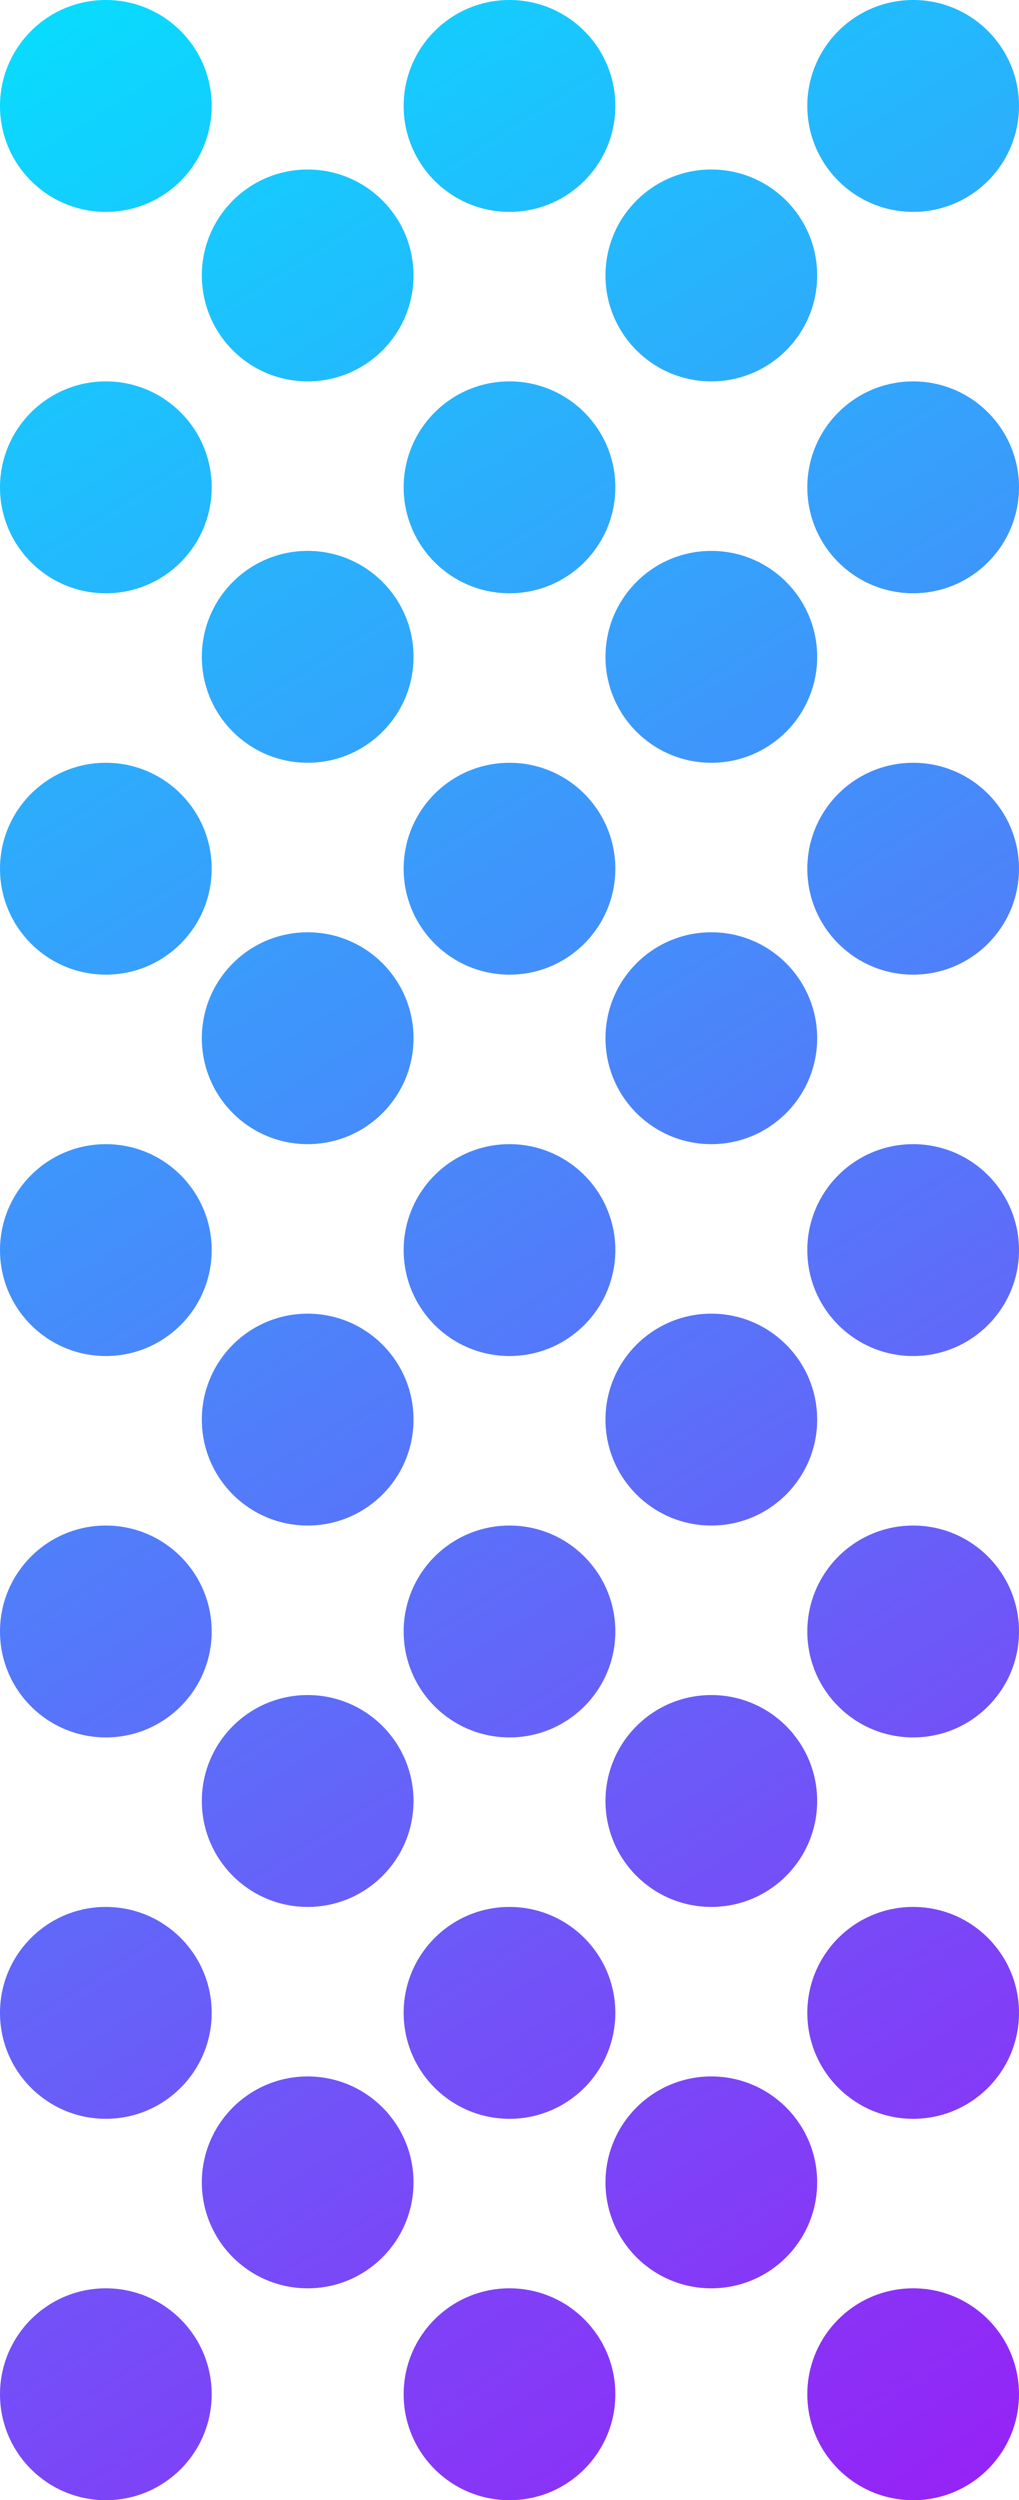 <?xml version="1.0" encoding="UTF-8"?> <svg xmlns="http://www.w3.org/2000/svg" xmlns:xlink="http://www.w3.org/1999/xlink" version="1.1" id="Слой_1" x="0px" y="0px" viewBox="0 0 93.827 230.007" xml:space="preserve"> <g> <linearGradient id="SVGID_00000052071968228782781120000009919978745819028626_" gradientUnits="userSpaceOnUse" x1="49.597" y1="-44.853" x2="208.821" y2="207.251"> <stop offset="0" style="stop-color:#00E7FF"></stop> <stop offset="0.999" style="stop-color:#B000F4"></stop> </linearGradient> <path fill="url(#SVGID_00000052071968228782781120000009919978745819028626_)" d="M74.335,9.746C74.335,4.363,78.698,0,84.081,0 s9.746,4.364,9.746,9.746s-4.364,9.746-9.746,9.746S74.335,15.129,74.335,9.746z"></path> <linearGradient id="SVGID_00000109025382759796779950000008620095577485878973_" gradientUnits="userSpaceOnUse" x1="23.028" y1="-28.073" x2="182.252" y2="224.032"> <stop offset="0" style="stop-color:#00E7FF"></stop> <stop offset="0.999" style="stop-color:#B000F4"></stop> </linearGradient> <path fill="url(#SVGID_00000109025382759796779950000008620095577485878973_)" d="M37.167,9.746C37.167,4.363,41.531,0,46.913,0 s9.746,4.363,9.746,9.746s-4.364,9.746-9.746,9.746S37.167,15.129,37.167,9.746z"></path> <linearGradient id="SVGID_00000043426650063375836020000005752442510152574395_" gradientUnits="userSpaceOnUse" x1="-3.541" y1="-11.292" x2="155.683" y2="240.812"> <stop offset="0" style="stop-color:#00E7FF"></stop> <stop offset="0.999" style="stop-color:#B000F4"></stop> </linearGradient> <path fill="url(#SVGID_00000043426650063375836020000005752442510152574395_)" d="M0,9.746C0,4.363,4.364,0,9.746,0 s9.746,4.363,9.746,9.746s-4.363,9.746-9.746,9.746S0,15.129,0,9.746z"></path> <linearGradient id="SVGID_00000060002884457200768590000002308055250468802715_" gradientUnits="userSpaceOnUse" x1="33.757" y1="-34.848" x2="192.98" y2="217.256"> <stop offset="0" style="stop-color:#00E7FF"></stop> <stop offset="0.999" style="stop-color:#B000F4"></stop> </linearGradient> <path fill="url(#SVGID_00000060002884457200768590000002308055250468802715_)" d="M74.335,44.832c0-5.383,4.363-9.746,9.746-9.746 s9.746,4.363,9.746,9.746s-4.364,9.746-9.746,9.746S74.335,50.214,74.335,44.832z"></path> <linearGradient id="SVGID_00000170262921051375152510000013829841151615119027_" gradientUnits="userSpaceOnUse" x1="29.272" y1="-32.017" x2="188.497" y2="220.089"> <stop offset="0" style="stop-color:#00E7FF"></stop> <stop offset="0.999" style="stop-color:#B000F4"></stop> </linearGradient> <path fill="url(#SVGID_00000170262921051375152510000013829841151615119027_)" d="M55.751,25.34c0-5.383,4.363-9.746,9.746-9.746 s9.746,4.364,9.746,9.746s-4.364,9.746-9.746,9.746S55.751,30.722,55.751,25.34z"></path> <linearGradient id="SVGID_00000009548986571032530930000004892643111803154357_" gradientUnits="userSpaceOnUse" x1="7.187" y1="-18.068" x2="166.412" y2="234.038"> <stop offset="0" style="stop-color:#00E7FF"></stop> <stop offset="0.999" style="stop-color:#B000F4"></stop> </linearGradient> <circle fill="url(#SVGID_00000009548986571032530930000004892643111803154357_)" cx="46.913" cy="44.832" r="9.746"></circle> <linearGradient id="SVGID_00000000912065715278776930000012347404897222799754_" gradientUnits="userSpaceOnUse" x1="2.703" y1="-15.236" x2="161.927" y2="236.869"> <stop offset="0" style="stop-color:#00E7FF"></stop> <stop offset="0.999" style="stop-color:#B000F4"></stop> </linearGradient> <path fill="url(#SVGID_00000000912065715278776930000012347404897222799754_)" d="M18.584,25.34c0-5.383,4.364-9.746,9.746-9.746 c5.383,0,9.746,4.364,9.746,9.746s-4.364,9.746-9.746,9.746C22.947,35.086,18.584,30.722,18.584,25.34z"></path> <linearGradient id="SVGID_00000026850059095157082920000011117016112233317546_" gradientUnits="userSpaceOnUse" x1="-19.382" y1="-1.288" x2="139.843" y2="250.818"> <stop offset="0" style="stop-color:#00E7FF"></stop> <stop offset="0.999" style="stop-color:#B000F4"></stop> </linearGradient> <path fill="url(#SVGID_00000026850059095157082920000011117016112233317546_)" d="M0,44.832c0-5.383,4.364-9.746,9.746-9.746 s9.746,4.364,9.746,9.746s-4.363,9.746-9.746,9.746S0,50.214,0,44.832z"></path> <linearGradient id="SVGID_00000129928053368276102590000009535568049067422091_" gradientUnits="userSpaceOnUse" x1="17.916" y1="-24.844" x2="177.139" y2="227.261"> <stop offset="0" style="stop-color:#00E7FF"></stop> <stop offset="0.999" style="stop-color:#B000F4"></stop> </linearGradient> <path fill="url(#SVGID_00000129928053368276102590000009535568049067422091_)" d="M74.335,79.918c0-5.383,4.363-9.746,9.746-9.746 s9.746,4.364,9.746,9.746s-4.364,9.746-9.746,9.746S74.335,85.3,74.335,79.918z"></path> <linearGradient id="SVGID_00000031180000779135780730000011025664207739134122_" gradientUnits="userSpaceOnUse" x1="13.432" y1="-22.012" x2="172.655" y2="230.093"> <stop offset="0" style="stop-color:#00E7FF"></stop> <stop offset="0.999" style="stop-color:#B000F4"></stop> </linearGradient> <path fill="url(#SVGID_00000031180000779135780730000011025664207739134122_)" d="M55.751,60.426c0-5.383,4.363-9.746,9.746-9.746 s9.746,4.364,9.746,9.746s-4.364,9.746-9.746,9.746S55.751,65.808,55.751,60.426z"></path> <linearGradient id="SVGID_00000060019206748014735550000014744526498366099638_" gradientUnits="userSpaceOnUse" x1="-8.653" y1="-8.063" x2="150.57" y2="244.041"> <stop offset="0" style="stop-color:#00E7FF"></stop> <stop offset="0.999" style="stop-color:#B000F4"></stop> </linearGradient> <path fill="url(#SVGID_00000060019206748014735550000014744526498366099638_)" d="M37.167,79.918c0-5.383,4.364-9.746,9.746-9.746 s9.746,4.364,9.746,9.746s-4.364,9.746-9.746,9.746S37.167,85.3,37.167,79.918z"></path> <linearGradient id="SVGID_00000041985270355044562160000012667965754881981368_" gradientUnits="userSpaceOnUse" x1="-13.137" y1="-5.231" x2="146.086" y2="246.874"> <stop offset="0" style="stop-color:#00E7FF"></stop> <stop offset="0.999" style="stop-color:#B000F4"></stop> </linearGradient> <path fill="url(#SVGID_00000041985270355044562160000012667965754881981368_)" d="M18.584,60.425c0-5.383,4.364-9.746,9.746-9.746 c5.383,0,9.746,4.363,9.746,9.746c0,5.383-4.363,9.746-9.746,9.746C22.947,70.172,18.584,65.808,18.584,60.425z"></path> <linearGradient id="SVGID_00000031924962613643484610000000199580515172873865_" gradientUnits="userSpaceOnUse" x1="-35.222" y1="8.717" x2="124.001" y2="260.822"> <stop offset="0" style="stop-color:#00E7FF"></stop> <stop offset="0.999" style="stop-color:#B000F4"></stop> </linearGradient> <path fill="url(#SVGID_00000031924962613643484610000000199580515172873865_)" d="M0,79.918c0-5.383,4.364-9.746,9.746-9.746 s9.746,4.364,9.746,9.746s-4.363,9.746-9.746,9.746S0,85.3,0,79.918z"></path> <linearGradient id="SVGID_00000000191121507587343590000006005730243833419696_" gradientUnits="userSpaceOnUse" x1="2.075" y1="-14.839" x2="161.299" y2="237.266"> <stop offset="0" style="stop-color:#00E7FF"></stop> <stop offset="0.999" style="stop-color:#B000F4"></stop> </linearGradient> <path fill="url(#SVGID_00000000191121507587343590000006005730243833419696_)" d="M74.335,115.004c0-5.383,4.363-9.746,9.746-9.746 s9.746,4.364,9.746,9.746c0,5.383-4.364,9.746-9.746,9.746S74.335,120.386,74.335,115.004z"></path> <linearGradient id="SVGID_00000161608853977650865450000007691077009084631473_" gradientUnits="userSpaceOnUse" x1="-2.409" y1="-12.007" x2="156.815" y2="240.097"> <stop offset="0" style="stop-color:#00E7FF"></stop> <stop offset="0.999" style="stop-color:#B000F4"></stop> </linearGradient> <path fill="url(#SVGID_00000161608853977650865450000007691077009084631473_)" d="M55.751,95.511c0-5.383,4.363-9.746,9.746-9.746 s9.746,4.363,9.746,9.746s-4.364,9.746-9.746,9.746S55.751,100.894,55.751,95.511z"></path> <linearGradient id="SVGID_00000017495312144489520230000005664335190369548462_" gradientUnits="userSpaceOnUse" x1="-24.494" y1="1.941" x2="134.73" y2="254.046"> <stop offset="0" style="stop-color:#00E7FF"></stop> <stop offset="0.999" style="stop-color:#B000F4"></stop> </linearGradient> <path fill="url(#SVGID_00000017495312144489520230000005664335190369548462_)" d="M37.167,115.003c0-5.383,4.364-9.746,9.746-9.746 s9.746,4.363,9.746,9.746s-4.364,9.746-9.746,9.746S37.167,120.386,37.167,115.003z"></path> <linearGradient id="SVGID_00000116929174348740791200000010343480875410119077_" gradientUnits="userSpaceOnUse" x1="-28.978" y1="4.774" x2="130.245" y2="256.878"> <stop offset="0" style="stop-color:#00E7FF"></stop> <stop offset="0.999" style="stop-color:#B000F4"></stop> </linearGradient> <path fill="url(#SVGID_00000116929174348740791200000010343480875410119077_)" d="M18.584,95.511c0-5.383,4.364-9.746,9.746-9.746 c5.383,0,9.746,4.363,9.746,9.746s-4.363,9.746-9.746,9.746C22.947,105.257,18.584,100.894,18.584,95.511z"></path> <linearGradient id="SVGID_00000071550397659994127850000000651620983195646873_" gradientUnits="userSpaceOnUse" x1="-51.063" y1="18.722" x2="108.16" y2="270.826"> <stop offset="0" style="stop-color:#00E7FF"></stop> <stop offset="0.999" style="stop-color:#B000F4"></stop> </linearGradient> <path fill="url(#SVGID_00000071550397659994127850000000651620983195646873_)" d="M0,115.003c0-5.383,4.364-9.746,9.746-9.746 s9.746,4.363,9.746,9.746s-4.363,9.746-9.746,9.746S0,120.386,0,115.003z"></path> <linearGradient id="SVGID_00000133505281004619873820000016940130945618772125_" gradientUnits="userSpaceOnUse" x1="-13.765" y1="-4.834" x2="145.458" y2="247.27"> <stop offset="0" style="stop-color:#00E7FF"></stop> <stop offset="0.999" style="stop-color:#B000F4"></stop> </linearGradient> <path fill="url(#SVGID_00000133505281004619873820000016940130945618772125_)" d="M74.335,150.089c0-5.383,4.363-9.746,9.746-9.746 s9.746,4.363,9.746,9.746s-4.364,9.746-9.746,9.746S74.335,155.472,74.335,150.089z"></path> <linearGradient id="SVGID_00000131343466991827397320000013136840748438974872_" gradientUnits="userSpaceOnUse" x1="-18.25" y1="-2.003" x2="140.974" y2="250.103"> <stop offset="0" style="stop-color:#00E7FF"></stop> <stop offset="0.999" style="stop-color:#B000F4"></stop> </linearGradient> <circle fill="url(#SVGID_00000131343466991827397320000013136840748438974872_)" cx="65.497" cy="130.597" r="9.746"></circle> <linearGradient id="SVGID_00000009552114397666027980000008293987811596989375_" gradientUnits="userSpaceOnUse" x1="-40.335" y1="11.946" x2="118.889" y2="264.051"> <stop offset="0" style="stop-color:#00E7FF"></stop> <stop offset="0.999" style="stop-color:#B000F4"></stop> </linearGradient> <path fill="url(#SVGID_00000009552114397666027980000008293987811596989375_)" d="M37.167,150.089c0-5.383,4.364-9.746,9.746-9.746 c5.383,0,9.746,4.364,9.746,9.746c0,5.383-4.363,9.746-9.746,9.746S37.167,155.472,37.167,150.089z"></path> <linearGradient id="SVGID_00000135653991535687220600000003241410840078887855_" gradientUnits="userSpaceOnUse" x1="-44.819" y1="14.778" x2="114.405" y2="266.883"> <stop offset="0" style="stop-color:#00E7FF"></stop> <stop offset="0.999" style="stop-color:#B000F4"></stop> </linearGradient> <path fill="url(#SVGID_00000135653991535687220600000003241410840078887855_)" d="M18.584,130.597c0-5.383,4.364-9.746,9.746-9.746 c5.383,0,9.746,4.364,9.746,9.746s-4.363,9.746-9.746,9.746C22.947,140.343,18.584,135.98,18.584,130.597z"></path> <linearGradient id="SVGID_00000129168437148165860210000004911816713537731519_" gradientUnits="userSpaceOnUse" x1="-66.904" y1="28.727" x2="92.32" y2="280.831"> <stop offset="0" style="stop-color:#00E7FF"></stop> <stop offset="0.999" style="stop-color:#B000F4"></stop> </linearGradient> <path fill="url(#SVGID_00000129168437148165860210000004911816713537731519_)" d="M0,150.089c0-5.383,4.364-9.746,9.746-9.746 s9.746,4.364,9.746,9.746s-4.364,9.746-9.746,9.746S0,155.472,0,150.089z"></path> <linearGradient id="SVGID_00000116942601152593071510000013864545040662777753_" gradientUnits="userSpaceOnUse" x1="-29.607" y1="5.169" x2="129.617" y2="257.274"> <stop offset="0" style="stop-color:#00E7FF"></stop> <stop offset="0.999" style="stop-color:#B000F4"></stop> </linearGradient> <path fill="url(#SVGID_00000116942601152593071510000013864545040662777753_)" d="M74.335,185.175c0-5.383,4.363-9.746,9.746-9.746 s9.746,4.364,9.746,9.746s-4.364,9.746-9.746,9.746C78.698,194.921,74.335,190.558,74.335,185.175z"></path> <linearGradient id="SVGID_00000100370590019831817440000001184653952227703452_" gradientUnits="userSpaceOnUse" x1="-34.09" y1="8.002" x2="125.133" y2="260.107"> <stop offset="0" style="stop-color:#00E7FF"></stop> <stop offset="0.999" style="stop-color:#B000F4"></stop> </linearGradient> <path fill="url(#SVGID_00000100370590019831817440000001184653952227703452_)" d="M55.751,165.683c0-5.383,4.364-9.746,9.746-9.746 s9.746,4.364,9.746,9.746s-4.364,9.746-9.746,9.746S55.751,171.066,55.751,165.683z"></path> <linearGradient id="SVGID_00000096760038391300380090000008324643310926989224_" gradientUnits="userSpaceOnUse" x1="-56.175" y1="21.951" x2="103.048" y2="274.055"> <stop offset="0" style="stop-color:#00E7FF"></stop> <stop offset="0.999" style="stop-color:#B000F4"></stop> </linearGradient> <path fill="url(#SVGID_00000096760038391300380090000008324643310926989224_)" d="M37.167,185.175c0-5.383,4.364-9.746,9.746-9.746 s9.746,4.364,9.746,9.746s-4.363,9.746-9.746,9.746S37.167,190.558,37.167,185.175z"></path> <linearGradient id="SVGID_00000004514437724886069810000015522059368264499865_" gradientUnits="userSpaceOnUse" x1="-60.66" y1="24.783" x2="98.564" y2="276.888"> <stop offset="0" style="stop-color:#00E7FF"></stop> <stop offset="0.999" style="stop-color:#B000F4"></stop> </linearGradient> <path fill="url(#SVGID_00000004514437724886069810000015522059368264499865_)" d="M18.584,165.683c0-5.383,4.364-9.746,9.746-9.746 c5.383,0,9.746,4.364,9.746,9.746s-4.363,9.746-9.746,9.746C22.947,175.429,18.584,171.065,18.584,165.683z"></path> <linearGradient id="SVGID_00000116207864209203407220000000543376783685530540_" gradientUnits="userSpaceOnUse" x1="-82.745" y1="38.731" x2="76.479" y2="290.836"> <stop offset="0" style="stop-color:#00E7FF"></stop> <stop offset="0.999" style="stop-color:#B000F4"></stop> </linearGradient> <path fill="url(#SVGID_00000116207864209203407220000000543376783685530540_)" d="M0,185.175c0-5.383,4.363-9.746,9.746-9.746 s9.746,4.364,9.746,9.746s-4.364,9.746-9.746,9.746S0,190.558,0,185.175z"></path> <linearGradient id="SVGID_00000154389363824770364630000011152150591924027032_" gradientUnits="userSpaceOnUse" x1="-45.447" y1="15.176" x2="113.777" y2="267.281"> <stop offset="0" style="stop-color:#00E7FF"></stop> <stop offset="0.999" style="stop-color:#B000F4"></stop> </linearGradient> <path fill="url(#SVGID_00000154389363824770364630000011152150591924027032_)" d="M74.335,220.261c0-5.383,4.364-9.746,9.746-9.746 s9.746,4.364,9.746,9.746s-4.364,9.746-9.746,9.746S74.335,225.643,74.335,220.261z"></path> <linearGradient id="SVGID_00000136403293156054196140000003160481970771491760_" gradientUnits="userSpaceOnUse" x1="-49.931" y1="18.008" x2="109.293" y2="270.112"> <stop offset="0" style="stop-color:#00E7FF"></stop> <stop offset="0.999" style="stop-color:#B000F4"></stop> </linearGradient> <path fill="url(#SVGID_00000136403293156054196140000003160481970771491760_)" d="M55.751,200.769c0-5.383,4.364-9.746,9.746-9.746 s9.746,4.363,9.746,9.746c0,5.383-4.364,9.746-9.746,9.746S55.751,206.151,55.751,200.769z"></path> <linearGradient id="SVGID_00000064350619182298306440000001861587770281511095_" gradientUnits="userSpaceOnUse" x1="-72.016" y1="31.955" x2="87.207" y2="284.06"> <stop offset="0" style="stop-color:#00E7FF"></stop> <stop offset="0.999" style="stop-color:#B000F4"></stop> </linearGradient> <path fill="url(#SVGID_00000064350619182298306440000001861587770281511095_)" d="M37.167,220.261c0-5.383,4.364-9.746,9.746-9.746 s9.746,4.363,9.746,9.746c0,5.383-4.363,9.746-9.746,9.746S37.167,225.643,37.167,220.261z"></path> <linearGradient id="SVGID_00000140730153813604772880000012903716131785363088_" gradientUnits="userSpaceOnUse" x1="-76.5" y1="34.788" x2="82.723" y2="286.892"> <stop offset="0" style="stop-color:#00E7FF"></stop> <stop offset="0.999" style="stop-color:#B000F4"></stop> </linearGradient> <path fill="url(#SVGID_00000140730153813604772880000012903716131785363088_)" d="M18.584,200.769c0-5.383,4.364-9.746,9.746-9.746 c5.383,0,9.746,4.363,9.746,9.746c0,5.383-4.363,9.746-9.746,9.746C22.947,210.515,18.584,206.151,18.584,200.769z"></path> <linearGradient id="SVGID_00000010311966956665341850000015433096590594563736_" gradientUnits="userSpaceOnUse" x1="-98.585" y1="48.736" x2="60.639" y2="300.841"> <stop offset="0" style="stop-color:#00E7FF"></stop> <stop offset="0.999" style="stop-color:#B000F4"></stop> </linearGradient> <path fill="url(#SVGID_00000010311966956665341850000015433096590594563736_)" d="M0,220.261c0-5.383,4.363-9.746,9.746-9.746 s9.746,4.363,9.746,9.746c0,5.383-4.364,9.746-9.746,9.746S0,225.643,0,220.261z"></path> </g> </svg> 